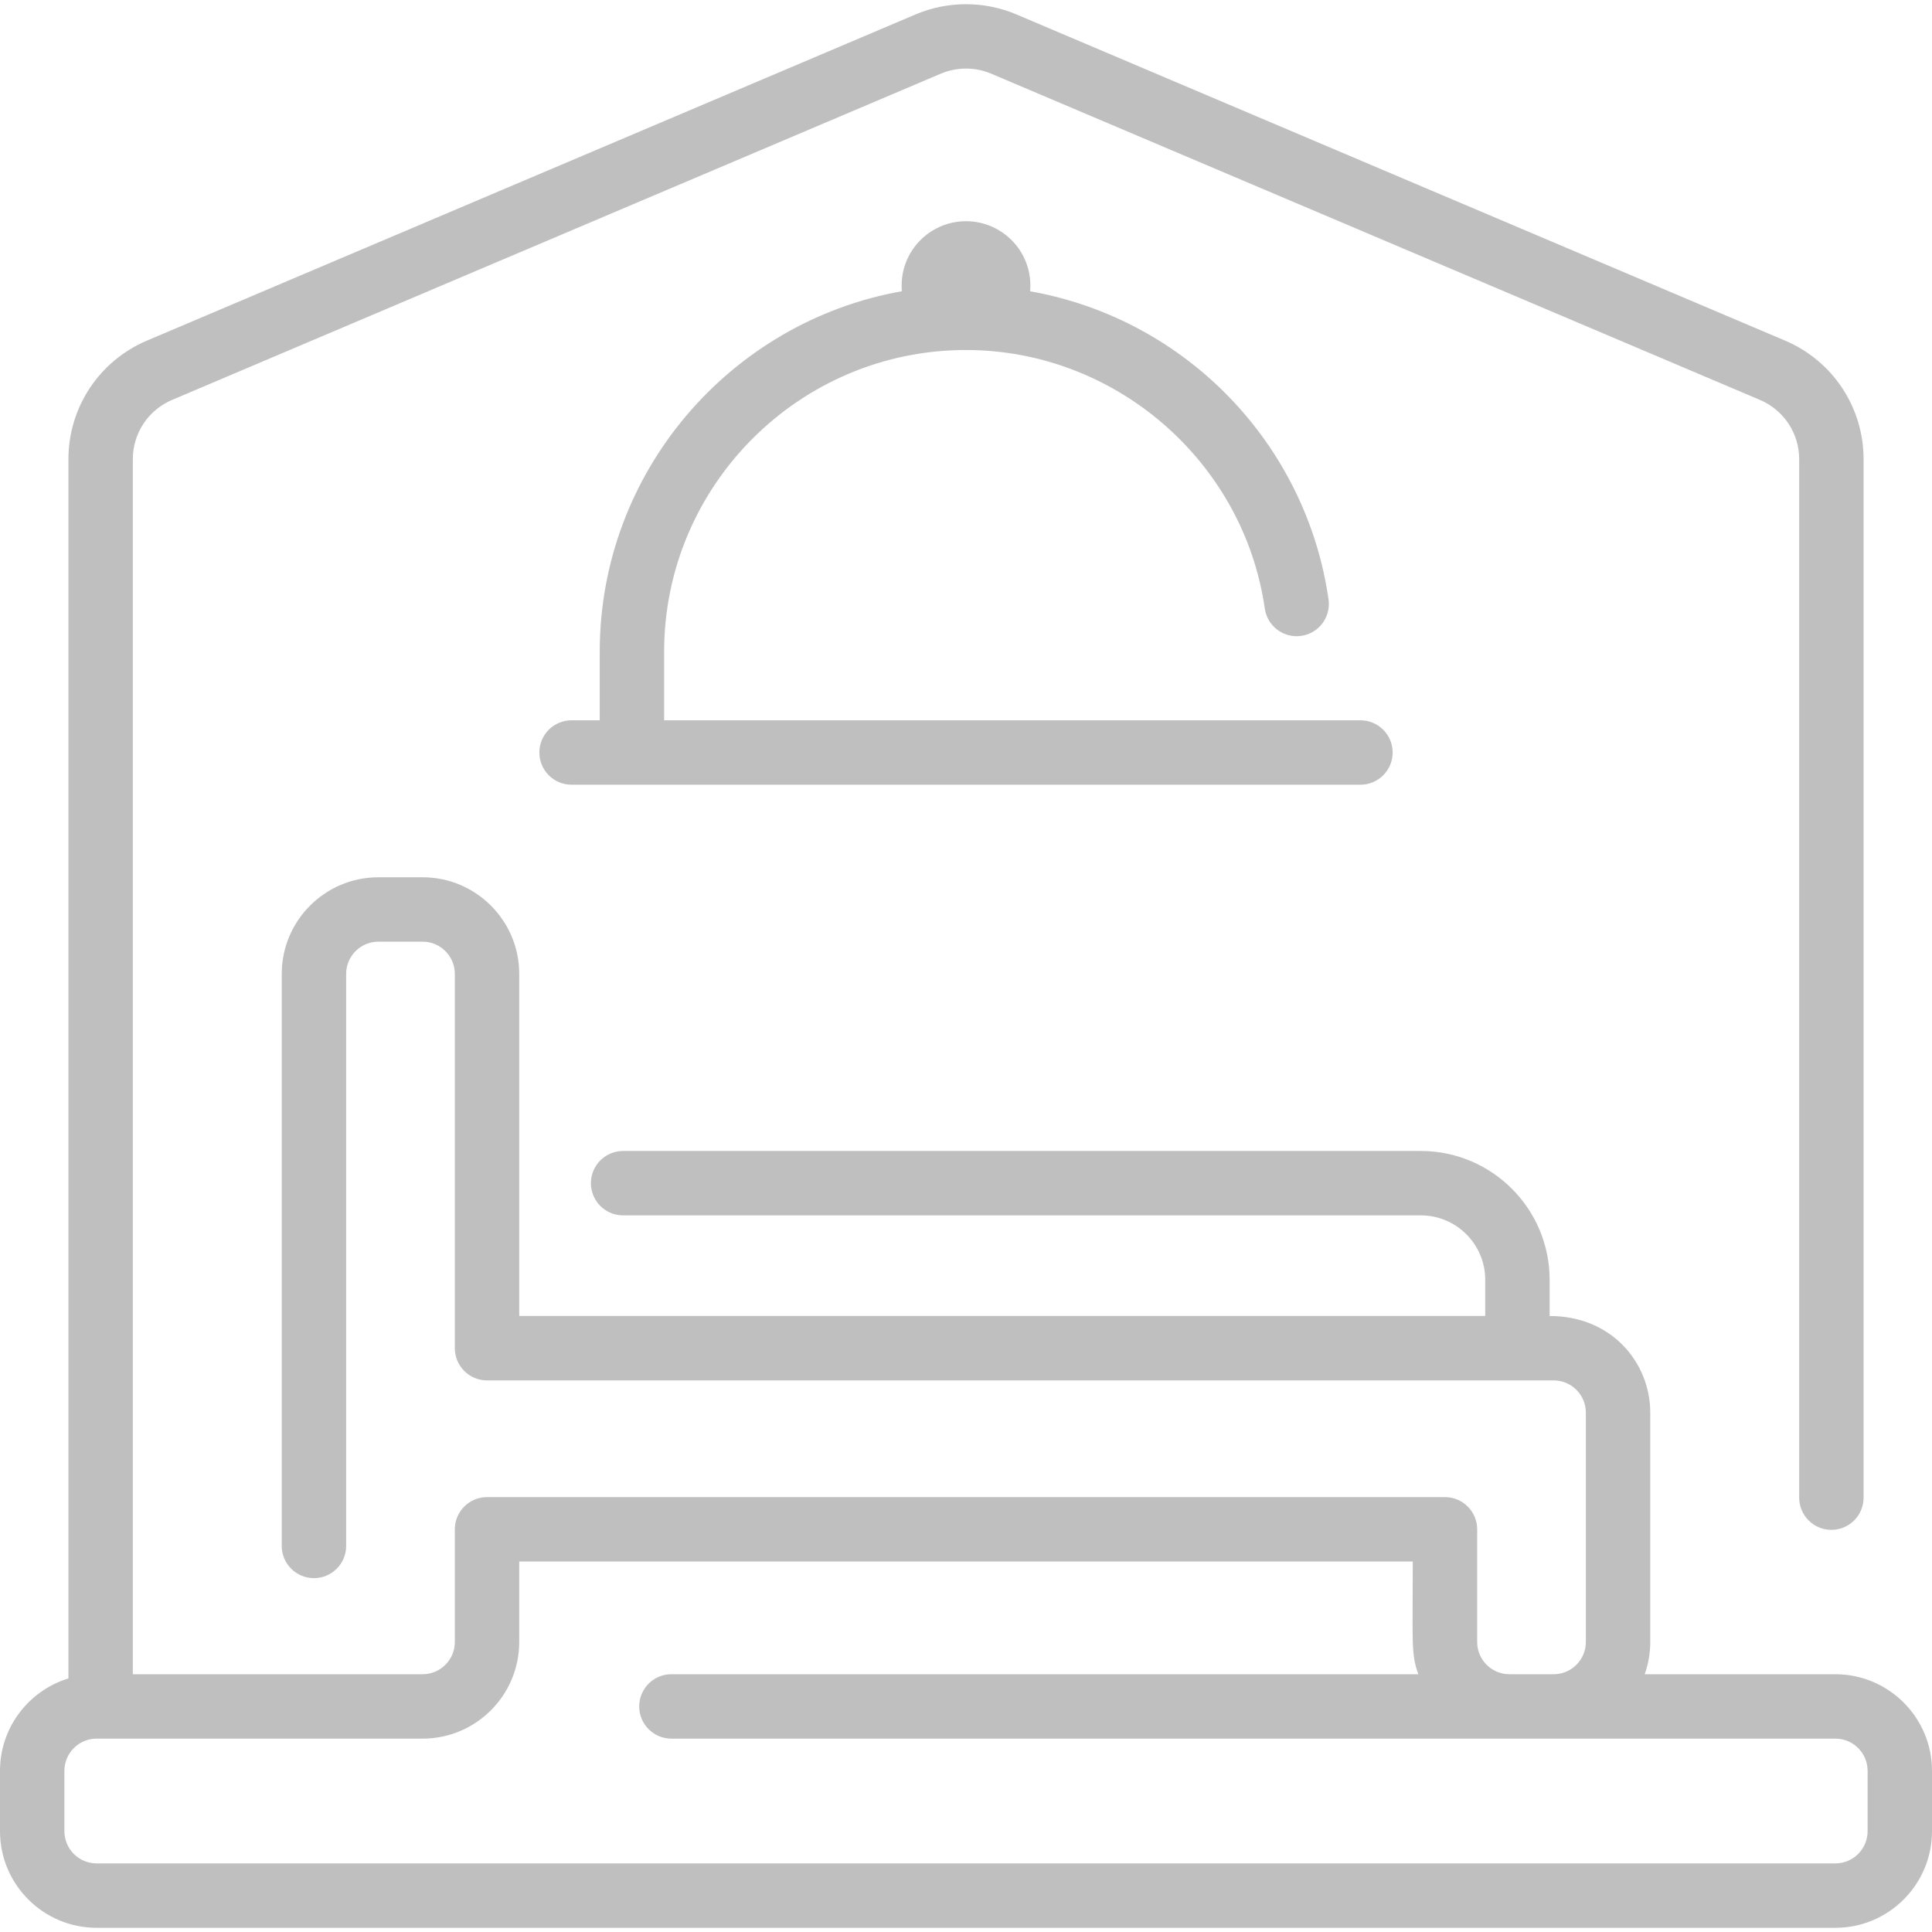 <svg xmlns="http://www.w3.org/2000/svg" version="1.1" xmlns:xlink="http://www.w3.org/1999/xlink" xmlns:svgjs="http://svgjs.com/svgjs" width="45" height="45" x="0" y="0" viewBox="0 0 480 480" style="enable-background:new 0 0 512 512" xml:space="preserve" class=""><g><g xmlns="http://www.w3.org/2000/svg"><path d="m456 415.957h-47.376c.888-2.504 1.376-5.195 1.376-8v-57c0-12.317-9.497-24-25-24v-9c0-17.645-14.355-32-32-32h-198.193c-4.418 0-8 3.582-8 8s3.582 8 8 8h198.193c8.822 0 16 7.178 16 16v9h-240v-85c0-13.234-10.766-24-24-24h-11c-13.234 0-24 10.766-24 24v142.129c0 4.418 3.582 8 8 8s8-3.582 8-8v-142.129c0-4.411 3.589-8 8-8h11c4.411 0 8 3.589 8 8v93c0 4.418 3.582 8 8 8h265c4.411 0 8 3.589 8 8v57c0 4.411-3.589 8-8 8h-11c-4.411 0-8-3.589-8-8v-28c0-4.418-3.582-8-8-8h-238c-4.418 0-8 3.582-8 8v28c0 4.411-3.589 8-8 8h-72v-301.872c0-6.434 3.827-12.215 9.75-14.729l191-81.056c3.972-1.686 8.529-1.686 12.501 0l191 81.056c5.923 2.514 9.75 8.295 9.75 14.729v258.001c0 4.418 3.582 8 8 8s8-3.582 8-8v-258.001c0-12.868-7.654-24.43-19.499-29.457l-191-81.056c-7.944-3.372-17.058-3.372-25.002 0l-191 81.056c-11.846 5.027-19.5 16.589-19.5 29.457v302.916c-9.829 3.003-17 12.157-17 22.956v15c0 13.233 10.767 24 24 24h432c13.233 0 24-10.767 24-24v-15c0-13.233-10.767-24-24-24zm8 39c0 4.411-3.589 8-8 8h-432c-4.411 0-8-3.589-8-8v-15c0-4.411 3.589-8 8-8h81c13.234 0 24-10.766 24-24v-20h222c0 20.661-.453 22.844 1.376 28h-185.569c-4.418 0-8 3.582-8 8s3.582 8 8 8h289.193c4.411 0 8 3.589 8 8z" fill="rgb(191, 191, 191)" data-original="rgb(191, 191, 191)" class=""></path><path d="m149 161.957v17h-7c-4.418 0-8 3.582-8 8s3.582 8 8 8h196c4.418 0 8-3.582 8-8s-3.582-8-8-8h-173v-17c0-41.355 33.645-75 75-75 37.065 0 68.979 27.618 74.235 64.241.627 4.374 4.683 7.409 9.056 6.782 4.373-.628 7.41-4.682 6.782-9.056-5.535-38.562-35.314-69.661-74.144-76.557.839-9.545-6.73-17.411-15.929-17.411-9.238 0-16.757 7.902-15.929 17.398-42.61 7.555-75.071 44.858-75.071 89.603z" fill="rgb(191, 191, 191)" data-original="rgb(191, 191, 191)" class=""></path></g></g></svg>
